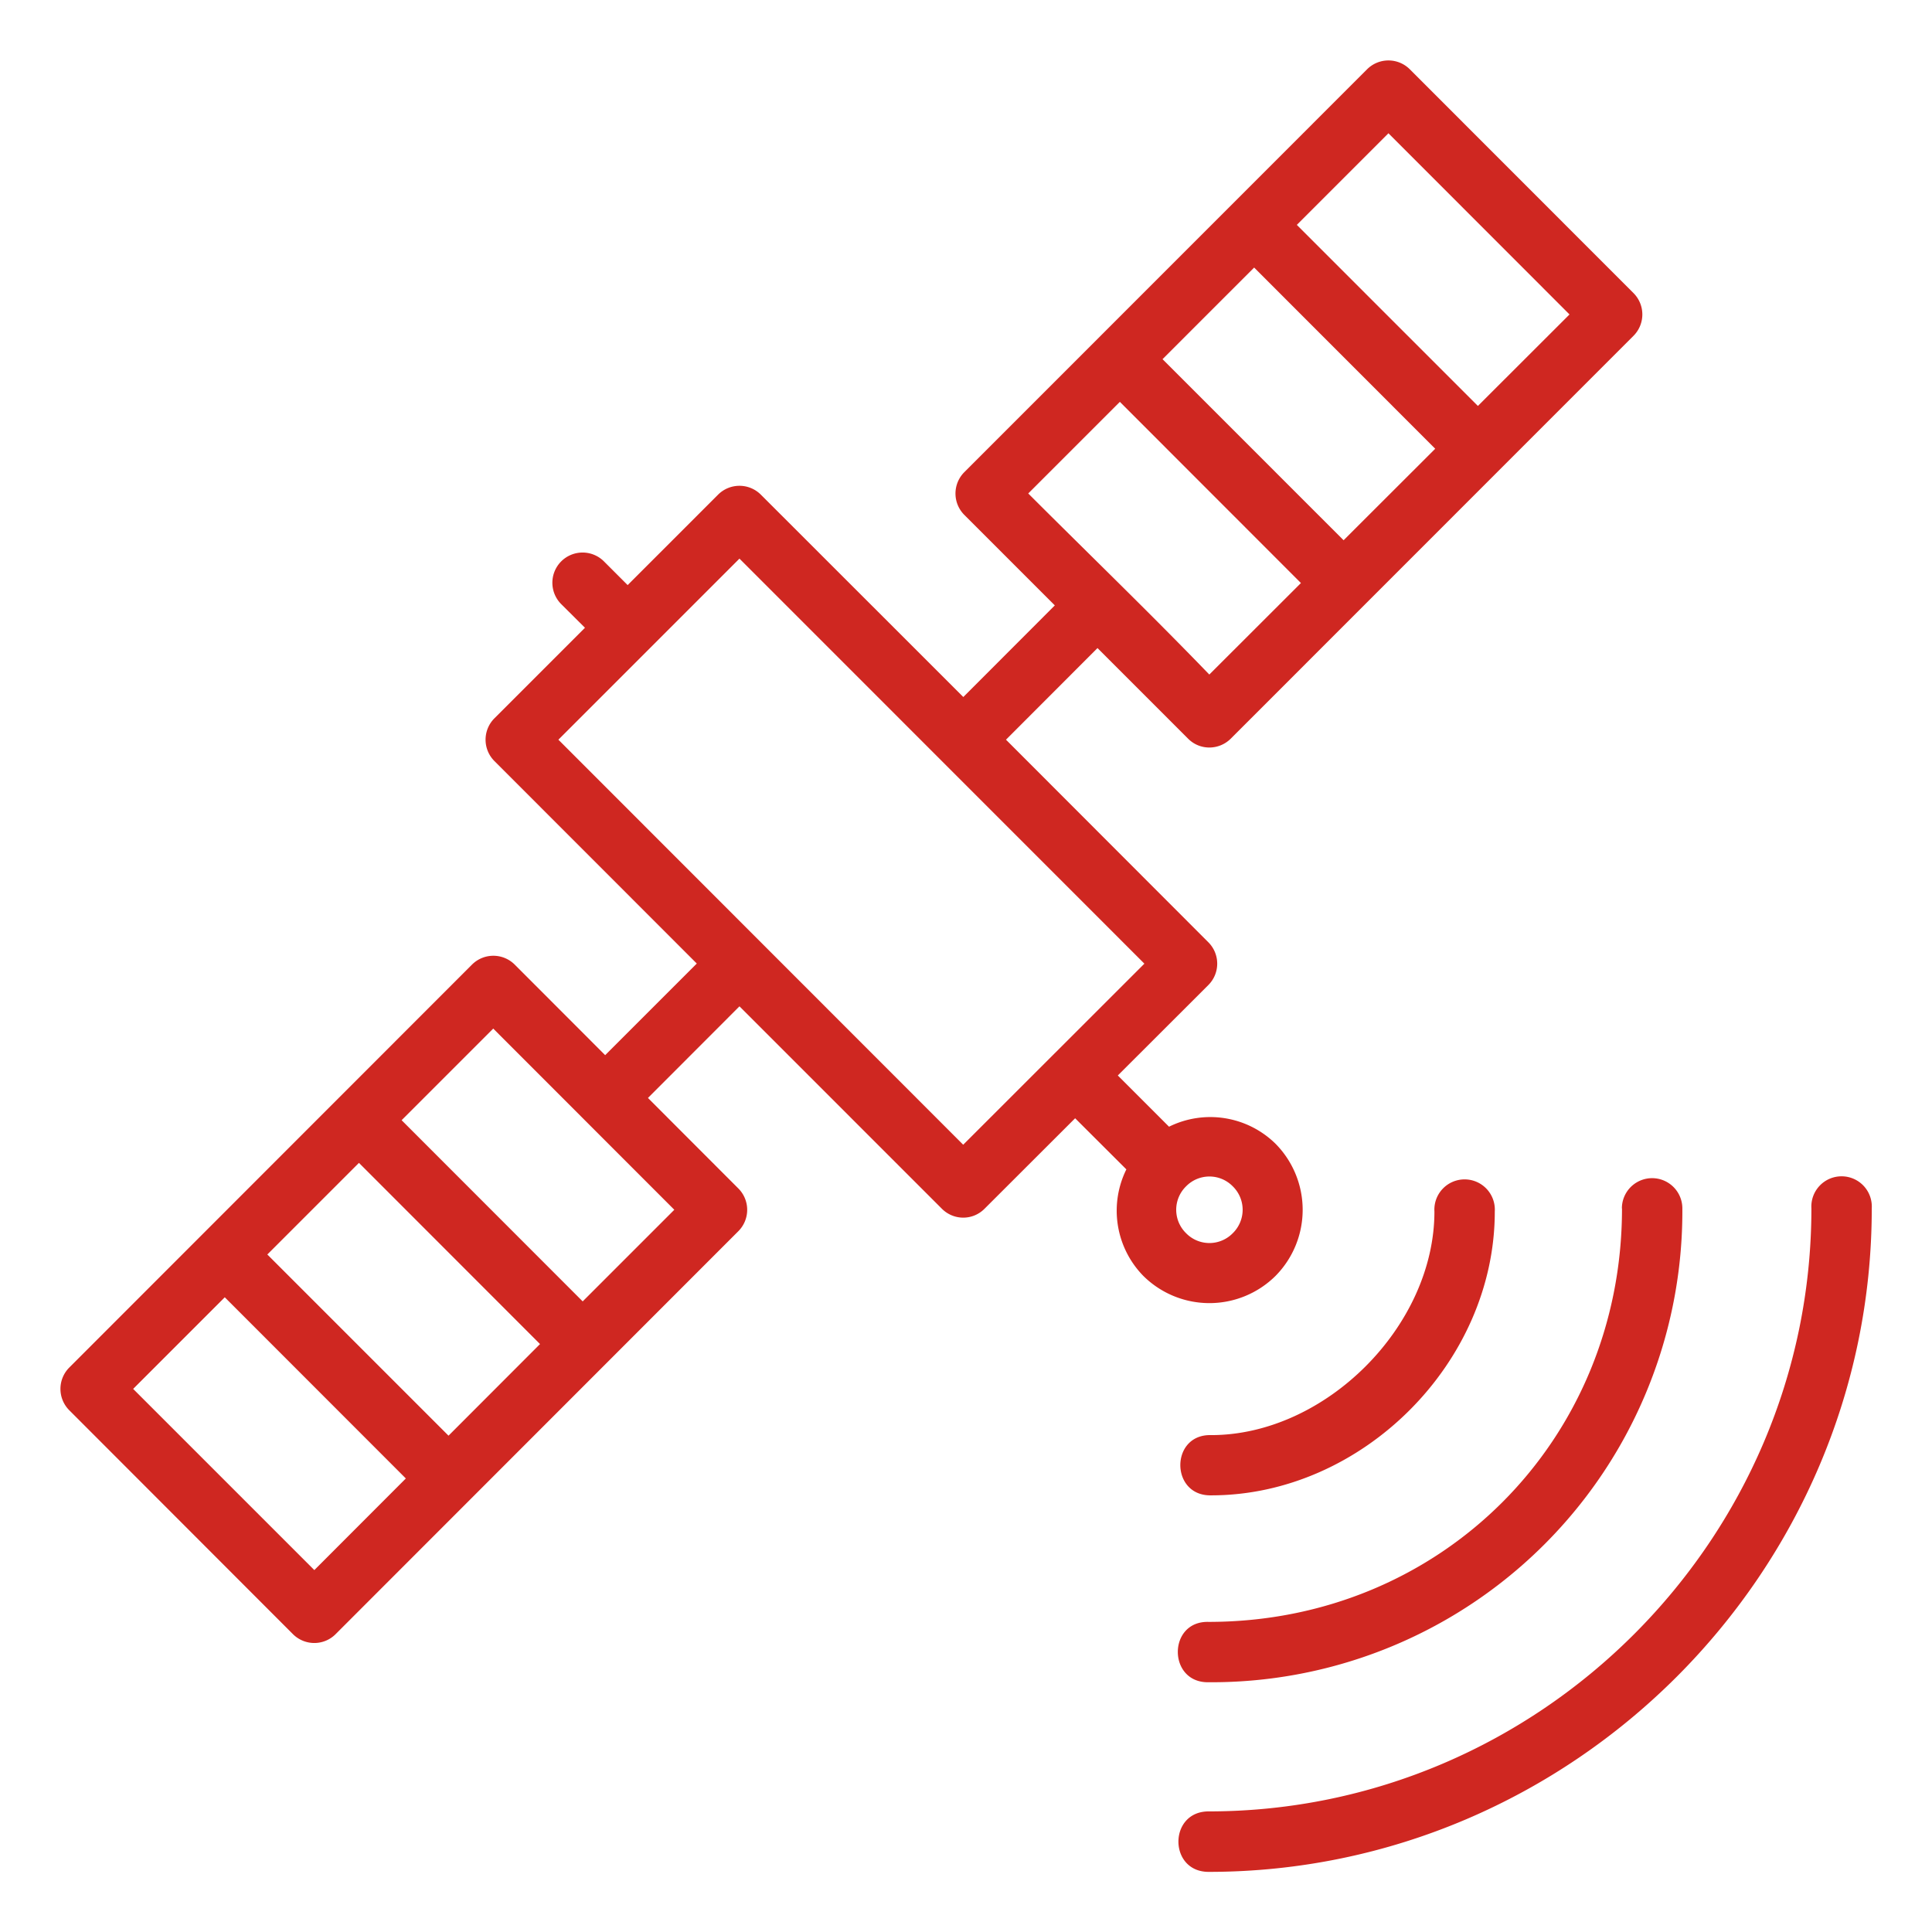 <svg xmlns="http://www.w3.org/2000/svg" version="1.1" xmlns:xlink="http://www.w3.org/1999/xlink" width="512" height="512" x="0" y="0" viewBox="0 0 16.933 16.933" style="enable-background:new 0 0 512 512" xml:space="preserve"><g><path d="M4.916 4.923a.265.265 0 0 0 .005.374l.206.205-.794.794a.265.265 0 0 0 0 .374l1.774 1.775-.803.803-.793-.794a.265.265 0 0 0-.374 0l-3.53 3.532a.265.265 0 0 0 0 .374l1.96 1.962c.104.104.272.104.375 0l3.53-3.532a.265.265 0 0 0 0-.373l-.793-.794.802-.803 1.774 1.774c.104.104.271.104.374 0l.794-.793.449.448a.817.817 0 0 0 .149.934.823.823 0 0 0 1.158 0 .824.824 0 0 0 0-1.159.816.816 0 0 0-.933-.149l-.449-.449.794-.793a.265.265 0 0 0 0-.374L8.817 6.483l.802-.803.794.794c.103.104.27.103.374 0l3.53-3.531a.265.265 0 0 0 0-.374L12.356.607a.265.265 0 0 0-.374 0l-3.53 3.531a.265.265 0 0 0 0 .375l.793.793-.802.803-1.775-1.774a.265.265 0 0 0-.374 0l-.793.793-.205-.205a.265.265 0 0 0-.38 0zm-.022 1.56 1.587-1.587 3.549 3.55-1.588 1.587zm7.275-5.315 1.587 1.588-.803.802-1.587-1.587zm-1.177 1.177 1.587 1.588-.803.802-1.587-1.587zM9.815 3.522l1.587 1.588-.803.802c-.531-.55-1.05-1.05-1.587-1.587zM4.323 9.015l1.587 1.588-.803.803L3.52 9.818zm-1.177 1.177 1.587 1.588-.802.803-1.588-1.588zM1.97 11.37l1.587 1.588-.802.803-1.588-1.588zm8.835-.972a.287.287 0 0 1 0 .41.286.286 0 0 1-.41 0 .287.287 0 0 1 0-.41.286.286 0 0 1 .41 0zm1.767.22c0 1.004-.954 1.96-1.957 1.96-.36-.01-.36.535 0 .528 1.324 0 2.487-1.163 2.486-2.488a.265.265 0 1 0-.529 0zm1.644-.027c0 2.035-1.588 3.624-3.623 3.624-.36-.01-.36.536 0 .529a4.127 4.127 0 0 0 4.152-4.153.265.265 0 1 0-.53 0zm1.66 0c0 2.903-2.381 5.285-5.283 5.285-.353 0-.353.53 0 .53 3.191 0 5.813-2.623 5.812-5.815a.265.265 0 1 0-.529 0z" paint-order="fill markers stroke" fill="#cf2721" opacity="1" data-original="#000000"></path></g></svg>